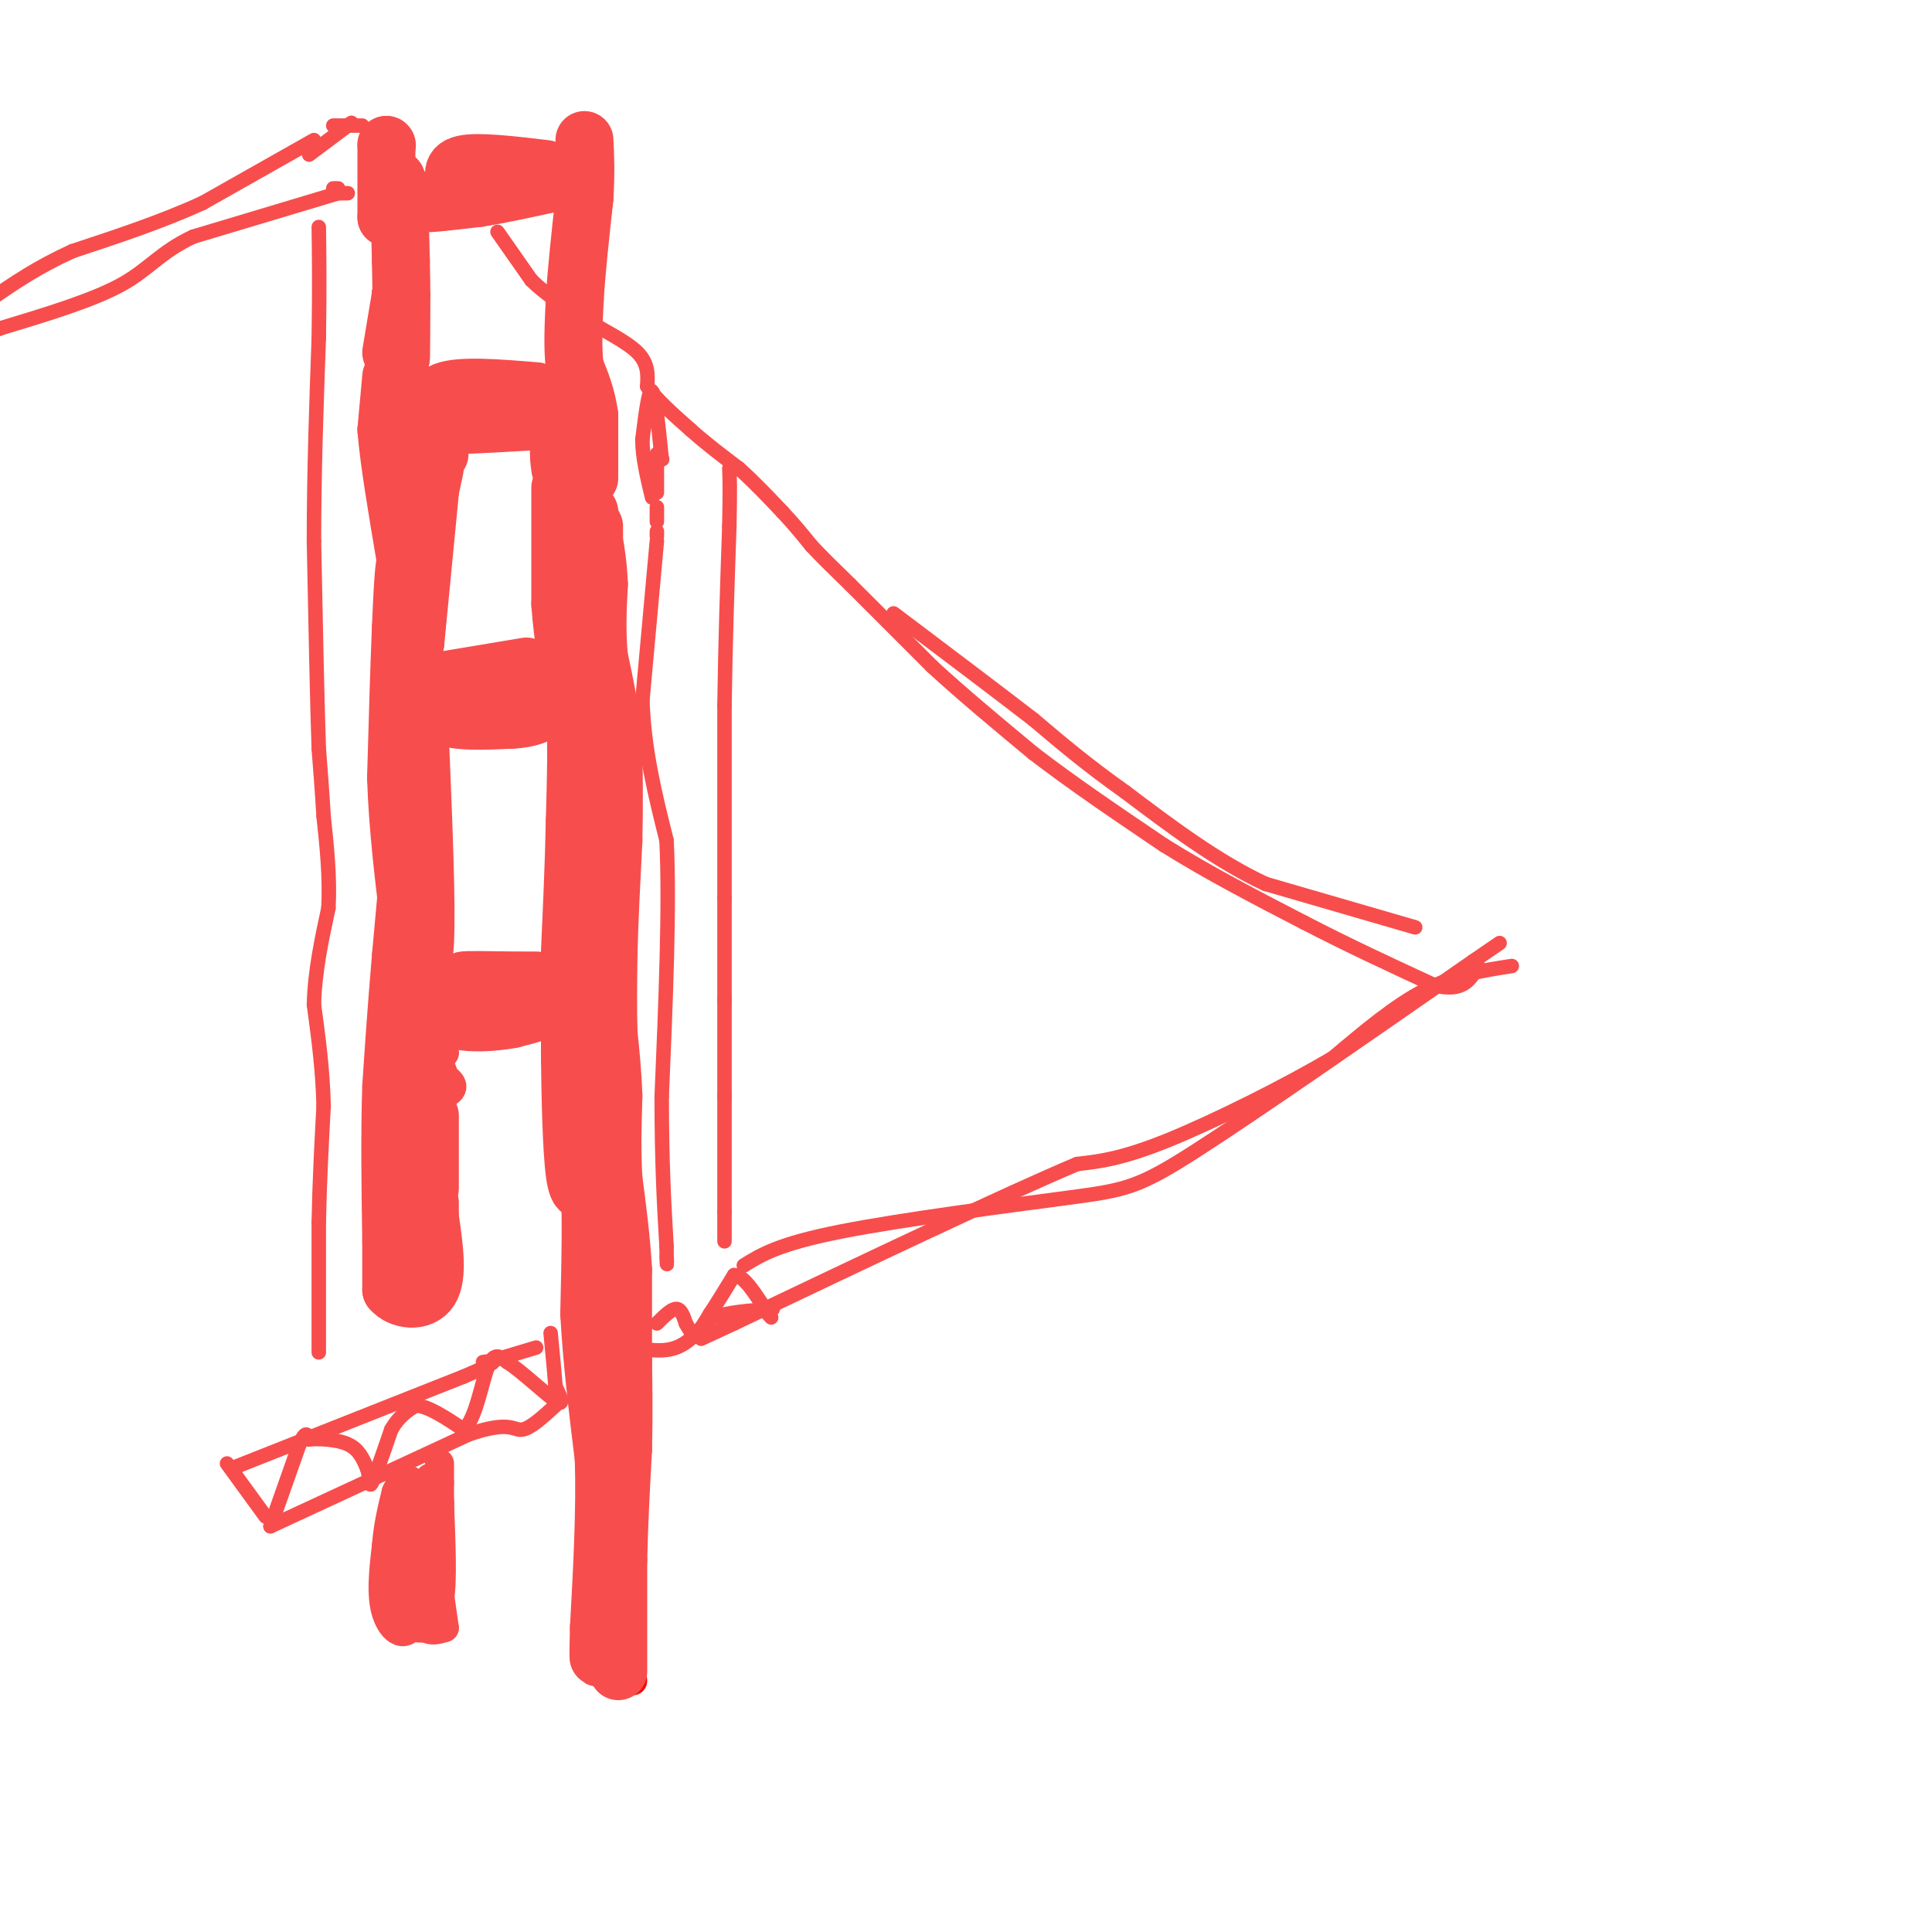 <svg viewBox='0 0 400 400' version='1.1' xmlns='http://www.w3.org/2000/svg' xmlns:xlink='http://www.w3.org/1999/xlink'><g fill='none' stroke='#FD0A0A' stroke-width='6' stroke-linecap='round' stroke-linejoin='round'><path d='M131,348c0.000,0.000 -1.000,-10.000 -1,-10'/><path d='M130,338c-0.667,-4.000 -1.833,-9.000 -3,-14'/><path d='M127,324c-0.500,-2.333 -0.250,-1.167 0,0'/><path d='M127,324c0.000,0.000 0.100,0.100 0.1,0.1'/></g>
<g fill='none' stroke='#F84D4D' stroke-width='6' stroke-linecap='round' stroke-linejoin='round'><path d='M130,348c0.000,0.000 -1.000,-38.000 -1,-38'/><path d='M129,310c-0.167,-6.833 -0.083,-4.917 0,-3'/></g>
<g fill='none' stroke='#F84D4D' stroke-width='12' stroke-linecap='round' stroke-linejoin='round'><path d='M128,346c0.000,0.000 0.000,-23.000 0,-23'/><path d='M128,323c0.167,-7.667 0.583,-15.333 1,-23'/><path d='M129,300c0.167,-6.833 0.083,-12.417 0,-18'/><path d='M129,282c0.000,-6.167 0.000,-12.583 0,-19'/><path d='M129,263c-0.333,-6.333 -1.167,-12.667 -2,-19'/><path d='M127,244c-0.333,-6.000 -0.167,-11.500 0,-17'/><path d='M127,227c-0.167,-5.000 -0.583,-9.000 -1,-13'/><path d='M126,214c-0.167,-5.000 -0.083,-11.000 0,-17'/><path d='M126,197c0.167,-6.667 0.583,-14.833 1,-23'/><path d='M127,174c0.167,-7.167 0.083,-13.583 0,-20'/><path d='M127,154c-0.500,-6.333 -1.750,-12.167 -3,-18'/><path d='M124,136c-0.500,-5.500 -0.250,-10.250 0,-15'/><path d='M124,121c-0.167,-4.000 -0.583,-6.500 -1,-9'/><path d='M123,111c0.000,0.000 0.000,-1.000 0,-1'/><path d='M123,109c0.000,0.000 -1.000,-2.000 -1,-2'/><path d='M122,107c0.000,0.000 0.000,-1.000 0,-1'/><path d='M122,99c0.000,0.000 0.000,-13.000 0,-13'/><path d='M122,86c-0.500,-3.833 -1.750,-6.917 -3,-10'/><path d='M119,76c-0.500,-4.000 -0.250,-9.000 0,-14'/><path d='M119,62c0.333,-5.833 1.167,-13.417 2,-21'/><path d='M121,41c0.333,-5.500 0.167,-8.750 0,-12'/><path d='M119,76c0.000,0.000 -3.000,14.000 -3,14'/><path d='M116,90c-0.500,3.500 -0.250,5.250 0,7'/><path d='M116,101c0.000,0.000 0.000,24.000 0,24'/><path d='M116,125c0.500,7.333 1.750,13.667 3,20'/><path d='M119,145c0.500,7.500 0.250,16.250 0,25'/><path d='M119,170c-0.167,8.667 -0.583,17.833 -1,27'/><path d='M118,204c0.000,0.000 0.000,15.000 0,15'/><path d='M118,219c0.089,7.578 0.311,19.022 1,24c0.689,4.978 1.844,3.489 3,2'/><path d='M122,245c0.500,4.833 0.250,15.917 0,27'/><path d='M122,272c0.500,9.500 1.750,19.750 3,30'/><path d='M125,302c0.333,10.833 -0.333,22.917 -1,35'/><path d='M124,337c-0.167,6.833 -0.083,6.417 0,6'/><path d='M111,203c0.000,0.000 -3.000,0.000 -3,0'/><path d='M107,203c-5.500,-0.083 -11.000,-0.167 -11,0c0.000,0.167 5.500,0.583 11,1'/><path d='M107,204c3.190,-0.048 5.667,-0.667 7,0c1.333,0.667 1.524,2.619 0,4c-1.524,1.381 -4.762,2.190 -8,3'/><path d='M106,211c-3.778,0.733 -9.222,1.067 -12,0c-2.778,-1.067 -2.889,-3.533 -3,-6'/><path d='M91,205c-1.333,-2.333 -3.167,-5.167 -5,-8'/><path d='M109,138c0.000,0.000 -18.000,3.000 -18,3'/><path d='M91,141c-3.467,1.978 -3.133,5.422 0,7c3.133,1.578 9.067,1.289 15,1'/><path d='M106,149c3.667,-0.167 5.333,-1.083 7,-2'/><path d='M111,81c-7.844,-0.644 -15.689,-1.289 -19,0c-3.311,1.289 -2.089,4.511 -1,6c1.089,1.489 2.044,1.244 3,1'/><path d='M94,88c3.833,0.000 11.917,-0.500 20,-1'/><path d='M114,87c2.833,-0.167 -0.083,-0.083 -3,0'/><path d='M113,35c-7.000,-0.833 -14.000,-1.667 -17,-1c-3.000,0.667 -2.000,2.833 -1,5'/><path d='M95,39c-2.200,1.489 -7.200,2.711 -7,3c0.200,0.289 5.600,-0.356 11,-1'/><path d='M99,41c4.333,-0.667 9.667,-1.833 15,-3'/><path d='M80,30c0.000,0.000 0.100,0.100 0.1,0.1'/><path d='M80,30c0.000,0.000 0.000,15.000 0,15'/><path d='M80,45c0.400,-0.200 1.400,-8.200 2,-8c0.600,0.200 0.800,8.600 1,17'/><path d='M83,54c0.167,6.167 0.083,13.083 0,20'/><path d='M83,74c0.000,1.167 0.000,-5.917 0,-13'/><path d='M83,61c0.000,0.000 0.100,0.100 0.1,0.1'/><path d='M83,61c0.000,0.000 -2.000,12.000 -2,12'/><path d='M81,78c0.000,0.000 -1.000,11.000 -1,11'/><path d='M80,89c0.500,6.333 2.250,16.667 4,27'/><path d='M84,116c1.667,1.333 3.833,-8.833 6,-19'/><path d='M91,94c0.000,0.000 -2.000,-3.000 -2,-3'/><path d='M89,91c0.000,0.000 0.100,0.100 0.1,0.1'/><path d='M89,95c0.000,0.000 0.000,6.000 0,6'/><path d='M89,102c0.000,0.000 -3.000,31.000 -3,31'/><path d='M86,133c-0.500,2.833 -0.250,-5.583 0,-14'/><path d='M86,118c-0.750,-2.000 -1.500,-4.000 -2,-2c-0.500,2.000 -0.750,8.000 -1,14'/><path d='M83,130c-0.333,7.500 -0.667,19.250 -1,31'/><path d='M82,161c0.333,10.500 1.667,21.250 3,32'/><path d='M85,193c1.178,7.244 2.622,9.356 3,2c0.378,-7.356 -0.311,-24.178 -1,-41'/><path d='M87,154c-0.167,-6.833 -0.083,-3.417 0,0'/><path d='M87,154c0.000,0.000 -4.000,44.000 -4,44'/><path d='M83,198c-1.000,11.833 -1.500,19.417 -2,27'/><path d='M81,225c-0.333,9.833 -0.167,20.917 0,32'/><path d='M81,257c0.000,7.000 0.000,8.500 0,10'/><path d='M81,267c1.778,2.222 6.222,2.778 8,0c1.778,-2.778 0.889,-8.889 0,-15'/><path d='M89,252c0.000,-3.000 0.000,-3.000 0,-3'/><path d='M89,246c0.000,0.000 0.000,-15.000 0,-15'/><path d='M89,209c0.000,0.000 0.100,0.100 0.1,0.1'/></g>
<g fill='none' stroke='#F84D4D' stroke-width='3' stroke-linecap='round' stroke-linejoin='round'><path d='M56,316c0.000,0.000 6.000,-17.000 6,-17'/><path d='M62,299c1.333,-3.000 1.667,-2.000 2,-1'/><path d='M64,298c1.911,-0.156 5.689,-0.044 8,1c2.311,1.044 3.156,3.022 4,5'/><path d='M76,304c0.667,1.933 0.333,4.267 1,3c0.667,-1.267 2.333,-6.133 4,-11'/><path d='M81,296c1.500,-2.667 3.250,-3.833 5,-5'/><path d='M86,291c2.500,0.000 6.250,2.500 10,5'/><path d='M96,296c2.489,-2.067 3.711,-9.733 5,-13c1.289,-3.267 2.644,-2.133 4,-1'/><path d='M105,282c2.844,1.756 7.956,6.644 10,8c2.044,1.356 1.022,-0.822 0,-3'/><path d='M115,287c-0.167,-2.333 -0.583,-6.667 -1,-11'/></g>
<g fill='none' stroke='#F84D4D' stroke-width='6' stroke-linecap='round' stroke-linejoin='round'><path d='M89,306c0.000,0.000 -3.000,29.000 -3,29'/><path d='M86,335c-1.800,4.911 -4.800,2.689 -6,-1c-1.200,-3.689 -0.600,-8.844 0,-14'/><path d='M80,320c0.333,-4.167 1.167,-7.583 2,-11'/><path d='M82,309c1.111,-2.644 2.889,-3.756 4,-1c1.111,2.756 1.556,9.378 2,16'/><path d='M88,324c-0.089,3.778 -1.311,5.222 -1,6c0.311,0.778 2.156,0.889 4,1'/><path d='M91,331c0.667,-3.167 0.333,-11.583 0,-20'/><path d='M91,311c-0.167,-3.500 -0.583,-2.250 -1,-1'/><path d='M89,309c0.000,0.000 0.100,0.100 0.1,0.1'/><path d='M89,309c0.000,0.000 0.100,0.100 0.1,0.1'/><path d='M89,308c-3.167,9.500 -6.333,19.000 -7,20c-0.667,1.000 1.167,-6.500 3,-14'/><path d='M85,314c0.067,1.600 -1.267,12.600 -1,18c0.267,5.400 2.133,5.200 4,5'/><path d='M88,337c1.333,0.833 2.667,0.417 4,0'/><path d='M92,337c0.000,0.000 -1.000,-7.000 -1,-7'/><path d='M91,320c0.000,0.000 0.000,-13.000 0,-13'/><path d='M91,307c0.000,-2.833 0.000,-3.417 0,-4'/><path d='M86,227c0.000,0.000 6.000,-9.000 6,-9'/><path d='M92,218c-3.000,0.881 -13.500,7.583 -14,10c-0.500,2.417 9.000,0.548 13,-1c4.000,-1.548 2.500,-2.774 1,-4'/><path d='M92,223c-0.867,-2.978 -3.533,-8.422 -5,-10c-1.467,-1.578 -1.733,0.711 -2,3'/><path d='M85,216c-0.333,0.500 -0.167,0.250 0,0'/></g>
<g fill='none' stroke='#F84D4D' stroke-width='3' stroke-linecap='round' stroke-linejoin='round'><path d='M55,314c0.000,0.000 -8.000,-11.000 -8,-11'/><path d='M136,274c1.500,-1.500 3.000,-3.000 4,-3c1.000,0.000 1.500,1.500 2,3'/><path d='M142,274c0.622,1.089 1.178,2.311 2,2c0.822,-0.311 1.911,-2.156 3,-4'/><path d='M147,272c1.333,-2.000 3.167,-5.000 5,-8'/><path d='M152,264c2.000,0.000 4.500,4.000 7,8'/><path d='M159,272c1.167,1.333 0.583,0.667 0,0'/><path d='M48,304c0.000,0.000 48.000,-19.000 48,-19'/><path d='M96,285c8.667,-3.667 6.333,-3.333 4,-3'/><path d='M101,282c0.000,0.000 10.000,-3.000 10,-3'/><path d='M56,316c0.000,0.000 41.000,-19.000 41,-19'/><path d='M97,297c8.511,-2.956 9.289,-0.844 11,-1c1.711,-0.156 4.356,-2.578 7,-5'/><path d='M131,279c3.167,0.500 6.333,1.000 9,0c2.667,-1.000 4.833,-3.500 7,-6'/><path d='M147,273c3.333,-1.333 8.167,-1.667 13,-2'/><path d='M150,257c0.000,0.000 0.000,-6.000 0,-6'/><path d='M150,251c0.000,-5.000 0.000,-14.500 0,-24'/><path d='M150,227c0.000,-7.333 0.000,-13.667 0,-20'/><path d='M150,207c0.000,-6.833 0.000,-13.917 0,-21'/><path d='M150,186c0.000,-10.167 0.000,-25.083 0,-40'/><path d='M150,146c0.167,-12.833 0.583,-24.917 1,-37'/><path d='M151,109c0.167,-8.167 0.083,-10.083 0,-12'/><path d='M136,83c0.000,0.000 0.100,0.100 0.1,0.1'/><path d='M136,94c0.000,0.000 0.000,8.000 0,8'/><path d='M136,105c0.000,0.000 0.000,3.000 0,3'/><path d='M136,110c0.000,0.000 0.000,1.000 0,1'/><path d='M136,112c0.000,0.000 -3.000,33.000 -3,33'/><path d='M133,145c0.333,10.333 2.667,19.667 5,29'/><path d='M138,174c0.667,13.667 -0.167,33.333 -1,53'/><path d='M137,227c0.000,14.000 0.500,22.500 1,31'/><path d='M138,258c0.167,5.500 0.083,3.750 0,2'/><path d='M66,280c0.000,0.000 0.000,-27.000 0,-27'/><path d='M66,253c0.167,-8.500 0.583,-16.250 1,-24'/><path d='M67,229c-0.167,-7.500 -1.083,-14.250 -2,-21'/><path d='M65,208c0.167,-6.833 1.583,-13.417 3,-20'/><path d='M68,188c0.333,-6.500 -0.333,-12.750 -1,-19'/><path d='M67,169c-0.333,-5.500 -0.667,-9.750 -1,-14'/><path d='M66,155c-0.333,-9.500 -0.667,-26.250 -1,-43'/><path d='M65,112c0.000,-14.167 0.500,-28.083 1,-42'/><path d='M66,70c0.167,-10.833 0.083,-16.917 0,-23'/><path d='M70,39c0.000,0.000 -1.000,0.000 -1,0'/><path d='M70,40c0.000,0.000 -30.000,9.000 -30,9'/><path d='M40,49c-6.889,3.222 -9.111,6.778 -15,10c-5.889,3.222 -15.444,6.111 -25,9'/><path d='M0,68c-4.667,1.833 -3.833,1.917 -3,2'/><path d='M75,26c0.000,0.000 -3.000,0.000 -3,0'/><path d='M72,26c0.000,0.000 -3.000,0.000 -3,0'/><path d='M65,29c0.000,0.000 -23.000,13.000 -23,13'/><path d='M42,42c-8.333,3.833 -17.667,6.917 -27,10'/><path d='M15,52c-7.333,3.333 -12.167,6.667 -17,10'/><path d='M64,32c0.000,0.000 8.000,-6.000 8,-6'/><path d='M72,26c1.333,-1.000 0.667,-0.500 0,0'/><path d='M69,40c0.000,0.000 3.000,0.000 3,0'/><path d='M137,95c0.000,0.000 0.100,0.100 0.1,0.1'/><path d='M137,95c-0.667,-6.667 -1.333,-13.333 -2,-14c-0.667,-0.667 -1.333,4.667 -2,10'/><path d='M133,91c0.000,3.667 1.000,7.833 2,12'/><path d='M103,48c0.000,0.000 7.000,10.000 7,10'/><path d='M110,58c3.000,3.000 7.000,5.500 11,8'/><path d='M121,66c4.067,2.489 8.733,4.711 11,7c2.267,2.289 2.133,4.644 2,7'/><path d='M134,80c1.833,2.667 5.417,5.833 9,9'/><path d='M143,89c3.167,2.833 6.583,5.417 10,8'/><path d='M153,97c3.167,2.833 6.083,5.917 9,9'/><path d='M162,106c2.500,2.667 4.250,4.833 6,7'/><path d='M168,113c2.333,2.500 5.167,5.250 8,8'/><path d='M176,121c4.167,4.167 10.583,10.583 17,17'/><path d='M193,138c6.333,5.833 13.667,11.917 21,18'/><path d='M214,156c8.000,6.167 17.500,12.583 27,19'/><path d='M241,175c9.333,5.833 19.167,10.917 29,16'/><path d='M270,191c9.333,4.833 18.167,8.917 27,13'/><path d='M297,204c6.000,1.500 7.500,-1.250 9,-4'/><path d='M313,200c-5.917,0.917 -11.833,1.833 -18,5c-6.167,3.167 -12.583,8.583 -19,14'/><path d='M276,219c-9.667,5.733 -24.333,13.067 -34,17c-9.667,3.933 -14.333,4.467 -19,5'/><path d='M223,241c-15.000,6.333 -43.000,19.667 -71,33'/><path d='M152,274c-11.833,5.500 -5.917,2.750 0,0'/><path d='M154,262c3.601,-2.232 7.202,-4.464 20,-7c12.798,-2.536 34.792,-5.375 47,-7c12.208,-1.625 14.631,-2.036 27,-10c12.369,-7.964 34.685,-23.482 57,-39'/><path d='M305,199c9.500,-6.500 4.750,-3.250 0,0'/><path d='M293,192c0.000,0.000 -31.000,-9.000 -31,-9'/><path d='M262,183c-10.000,-4.667 -19.500,-11.833 -29,-19'/><path d='M233,164c-8.000,-5.667 -13.500,-10.333 -19,-15'/><path d='M214,149c-8.000,-6.167 -18.500,-14.083 -29,-22'/></g>
</svg>